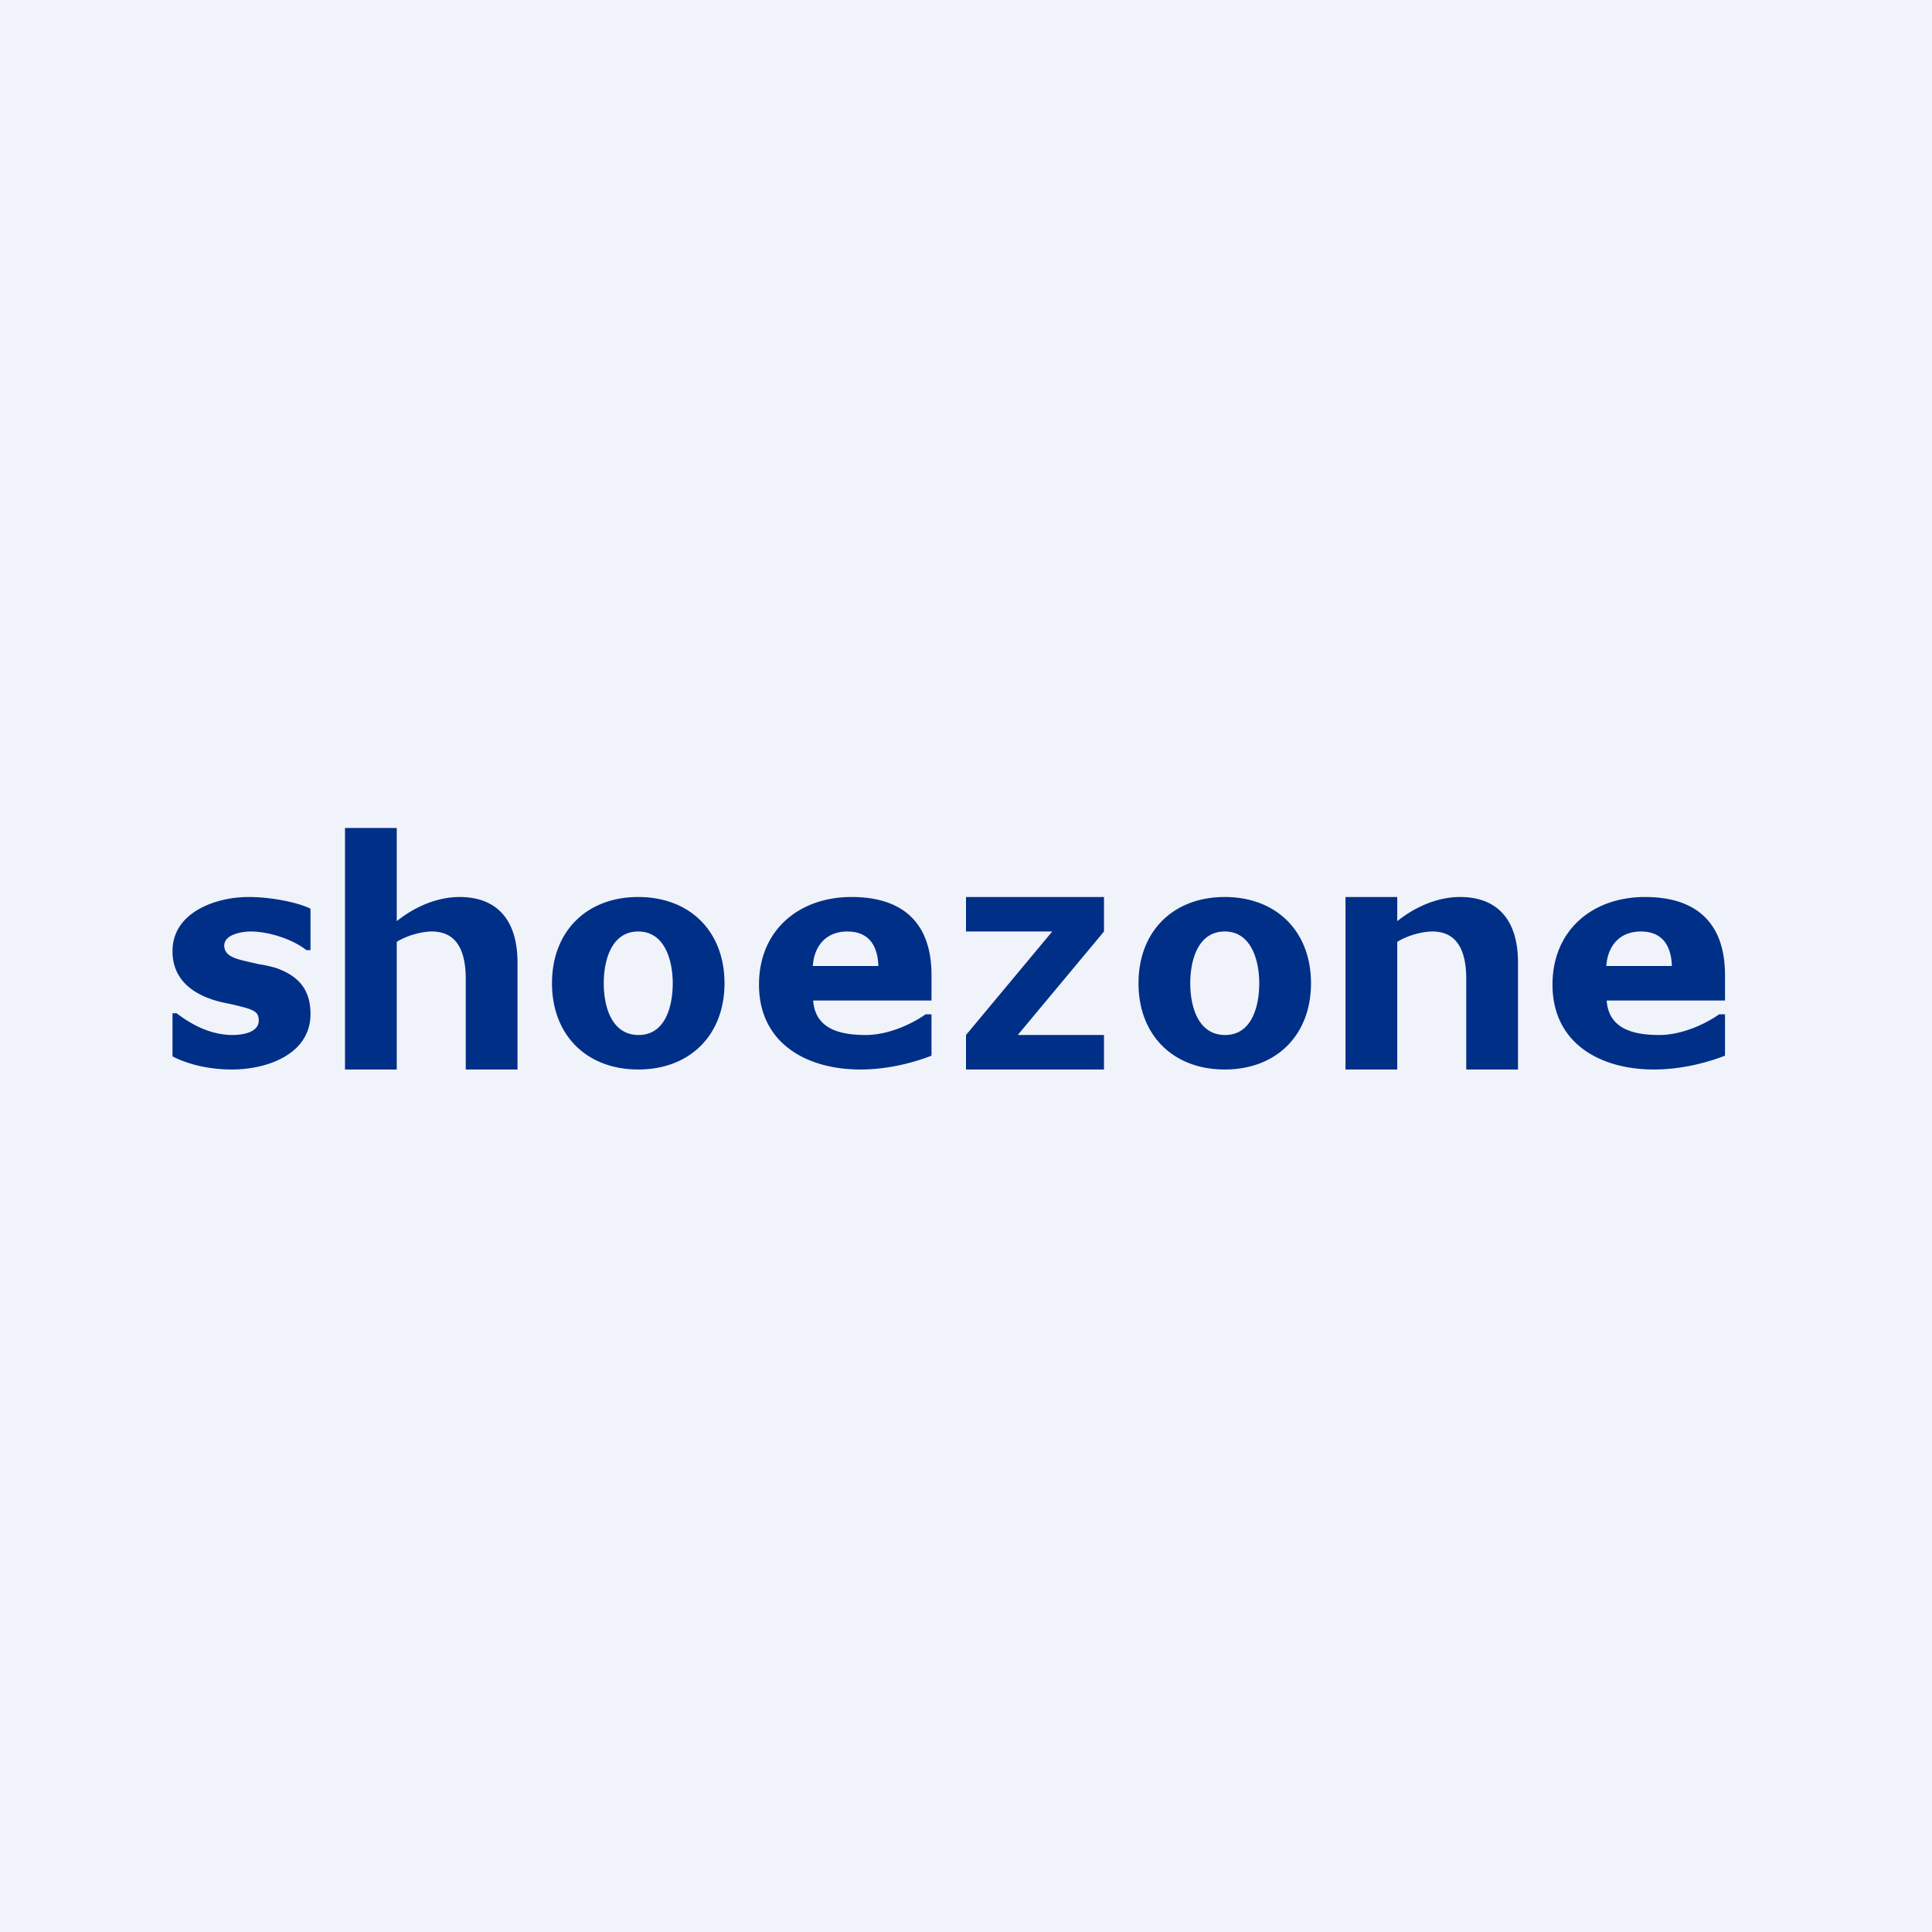 <!-- by TradingView --><svg width="56" height="56" viewBox="0 0 56 56" xmlns="http://www.w3.org/2000/svg"><path fill="#F0F3FA" d="M0 0h56v56H0z"/><path d="M32 31h-4v-1l2.5-3H28v-1h4v1l-2.5 3H32v1ZM24.94 31c-1.56 0-2.94-.76-2.94-2.46 0-1.58 1.16-2.54 2.68-2.54 1.54 0 2.32.8 2.32 2.26V29h-3.43c.06.84.8 1 1.53 1 .59 0 1.26-.27 1.73-.6H27v1.2c-.65.25-1.37.4-2.06.4Zm.52-3c-.02-.62-.3-1-.9-1-.6 0-.96.4-1 1h1.9ZM47.94 31c-1.56 0-2.94-.76-2.94-2.46 0-1.58 1.16-2.54 2.68-2.54 1.54 0 2.32.8 2.32 2.26V29h-3.43c.06.84.8 1 1.53 1 .59 0 1.26-.27 1.73-.6H50v1.2c-.65.25-1.37.4-2.06.4Zm.52-3c-.02-.62-.3-1-.9-1-.6 0-.96.4-1 1h1.9ZM21 28.5c0 1.5-1 2.5-2.5 2.5S16 30 16 28.5s1-2.5 2.5-2.5 2.5 1 2.5 2.5Zm-1.5 0c0-.62-.21-1.5-1-1.5s-1 .86-1 1.5c0 .66.22 1.5 1.01 1.5s.99-.86.99-1.5ZM38 28.5c0 1.5-1 2.5-2.5 2.5S33 30 33 28.5s1-2.5 2.5-2.5 2.5 1 2.5 2.5Zm-1.5 0c0-.62-.21-1.5-1-1.5s-1 .86-1 1.5c0 .66.22 1.5 1.01 1.5s.99-.86.99-1.5ZM15 31h-1.5v-2.62c0-.65-.16-1.38-.98-1.38-.27 0-.7.1-1.02.3V31H10v-7h1.5v2.7c.55-.44 1.2-.7 1.82-.7 1.08 0 1.68.66 1.68 1.9V31ZM44 31h-1.5v-2.62c0-.65-.16-1.38-.98-1.38-.27 0-.7.1-1.02.3V31H39v-5h1.5v.7c.55-.44 1.2-.7 1.82-.7 1.08 0 1.68.66 1.68 1.9V31ZM6.73 31c-.58 0-1.2-.11-1.73-.38v-1.25h.12c.47.36 1.02.63 1.62.63.26 0 .76-.06.76-.42 0-.22-.1-.3-.5-.4a6.55 6.55 0 0 0-.43-.1C5.75 28.92 5 28.5 5 27.57 5 26.44 6.26 26 7.2 26c.65 0 1.42.15 1.8.34v1.2h-.12c-.4-.32-1.1-.54-1.61-.54-.25 0-.77.08-.77.41 0 .3.34.38.58.44l.43.1c.16.02.32.06.47.1.67.23 1.02.63 1.02 1.34C9 30.57 7.72 31 6.73 31Z" fill="#002F87"/></svg>